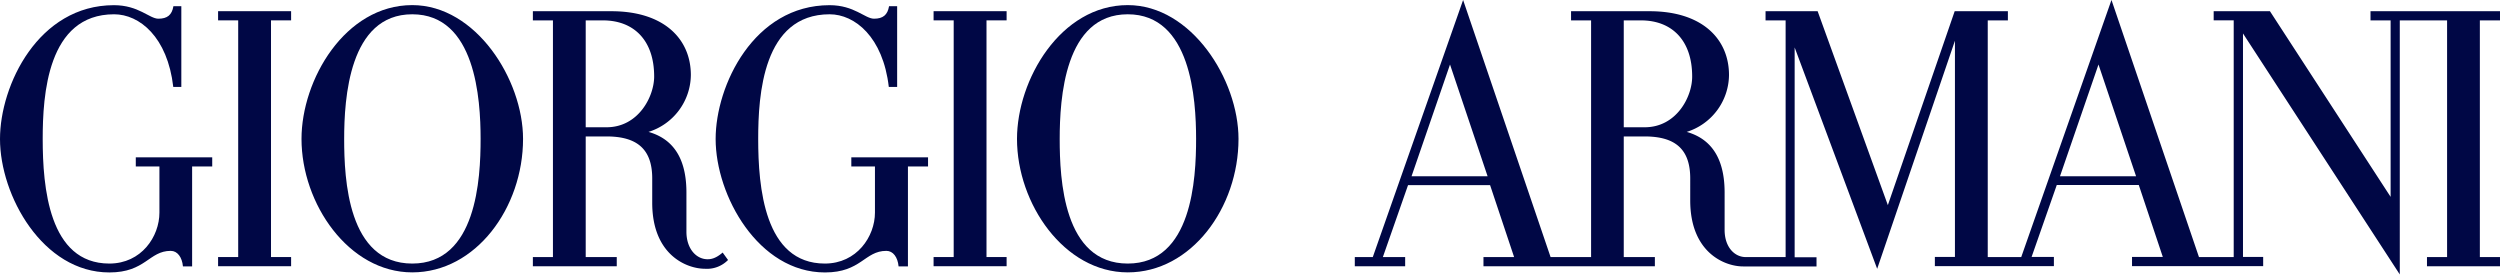 <svg id="圖層_1" data-name="圖層 1" xmlns="http://www.w3.org/2000/svg" viewBox="0 0 695.01 76.33"><defs><style>.cls-1{fill:#000745;}</style></defs><path class="cls-1" d="M1030.6,351.94v-2.55h-36v2.55h5.59V401l-33.55-51.62H951v2.55h5.57v65.8h-9.66l-24.32-71.47L897.5,417.74h-9.31v-65.8h5.6v-2.55H879L860.42,403.3,840.9,349.39H826.42v2.55H832v65.8H820.92c-3.14,0-5.88-2.8-5.88-7.55V399.81c0-7.95-2.58-14.61-10.54-16.87a16.75,16.75,0,0,0,11.76-15.8c0-10.09-7.52-17.75-22.06-17.75H772.35v2.55h5.57v65.8H766.66l-24.32-71.47-25.11,71.47h-5v2.55h14v-2.55h-6.2l7-20h22.81l6.68,20H748v2.55h47.65v-2.55H787V384.2h5.79c8.44,0,12.69,3.46,12.69,11.67V402c0,14.46,9.53,18.34,14.71,18.34h20.4v-2.55h-6.08V359.46L857.45,421l21.62-63.41v60.11h-5.58v2.55h33.09v-2.55h-6.2l7-20h22.8l6.68,20H928.3v2.55h36.46v-2.55h-5.61V355.57l43.59,67V351.94h13.15v65.8h-5.59v2.55h20.3v-2.55H1025v-65.8ZM728,395.28l10.7-31.08,10.45,31.08Zm64.88-13.63H787V351.94h4.81c8.5,0,14.21,5.47,14.21,15.59C806.06,373.1,801.71,381.65,792.83,381.65Zm115.39,13.63,10.71-31.08,10.45,31.08Z" transform="translate(-335.59 -346.27)"/><path class="cls-1" d="M649.11,347.69c-18.69,0-30.79,20.75-30.79,37.2,0,18,13.11,37.1,30.79,37.1s30.79-18,30.79-37.1C679.9,368.42,666.82,347.69,649.11,347.69Zm0,71.85c-17.91,0-18.92-23.48-18.92-34.65s1.33-34.65,18.92-34.65,19,23.57,19,34.65S667,419.54,649.11,419.54Z" transform="translate(-335.59 -346.27)"/><polygon class="cls-1" points="259.54 5.66 265.13 5.66 265.13 71.46 259.54 71.46 259.54 74.01 279.84 74.01 279.84 71.46 274.25 71.46 274.25 5.66 279.84 5.66 279.84 3.11 259.54 3.11 259.54 5.66"/><path class="cls-1" d="M532.3,418.34c-3.12,0-5.88-2.89-5.88-7.65V399.81c0-8-2.58-14.61-10.54-16.87a16.76,16.76,0,0,0,11.77-15.8c0-10.09-7.53-17.75-22.07-17.75H483.73v2.55h5.58v65.8h-5.58v2.55h23.32v-2.55h-8.63V384.2h5.79c8.44,0,12.7,3.49,12.7,11.67v6.78c0,14.46,9.52,18.34,14.71,18.34a8.22,8.22,0,0,0,6.37-2.44l-1.5-2.07C534.53,418.17,533.22,418.34,532.3,418.34Zm-28.09-36.69h-5.79V351.94h4.81c8.51,0,14.22,5.47,14.22,15.59C517.45,373.1,513.09,381.65,504.21,381.65Z" transform="translate(-335.59 -346.27)"/><path class="cls-1" d="M450.2,347.69c-18.7,0-30.79,20.75-30.79,37.2,0,18,13.1,37.1,30.79,37.1S481,404,481,384.89C481,368.42,467.9,347.69,450.2,347.69Zm0,71.85c-17.92,0-18.93-23.48-18.93-34.65s1.34-34.65,18.93-34.65,19,23.57,19,34.65S468.08,419.54,450.2,419.54Z" transform="translate(-335.59 -346.27)"/><polygon class="cls-1" points="60.63 5.66 66.22 5.66 66.22 71.46 60.63 71.46 60.63 74.01 80.93 74.01 80.93 71.46 75.34 71.46 75.34 5.66 80.93 5.66 80.93 3.11 60.63 3.11 60.63 5.66"/><path class="cls-1" d="M373.34,392.54h6.57v12.84c0,6.65-5,14.16-13.92,14.16-16.85,0-18.53-21.33-18.53-34.65,0-12.15,1.29-34.65,19.85-34.65,7.05,0,14.85,6.29,16.45,20.2H386V348H383.8c-.41,2.42-1.68,3.47-4.18,3.47s-5.48-3.76-12.36-3.76c-21,0-31.67,22.24-31.67,37.2,0,15.75,11.89,37.1,30.4,37.1,10.08,0,11-6,17.06-6,1.88,0,3.16,1.77,3.4,4.32H389V392.54h5.59V390H373.34Z" transform="translate(-335.59 -346.27)"/><path class="cls-1" d="M572.26,392.54h6.57v12.84c0,6.65-5.05,14.16-13.93,14.16-16.85,0-18.53-21.33-18.53-34.65,0-12.15,1.29-34.65,19.86-34.65,7,0,14.84,6.29,16.45,20.2H585V348h-2.25c-.41,2.42-1.68,3.47-4.18,3.47s-5.48-3.76-12.35-3.76c-21,0-31.68,22.24-31.68,37.2,0,15.75,11.89,37.1,30.4,37.1,10.08,0,11-6,17.06-6,1.89,0,3.16,1.77,3.4,4.32H588V392.54h5.59V390H572.26Z" transform="translate(-335.59 -346.27)"/></svg>